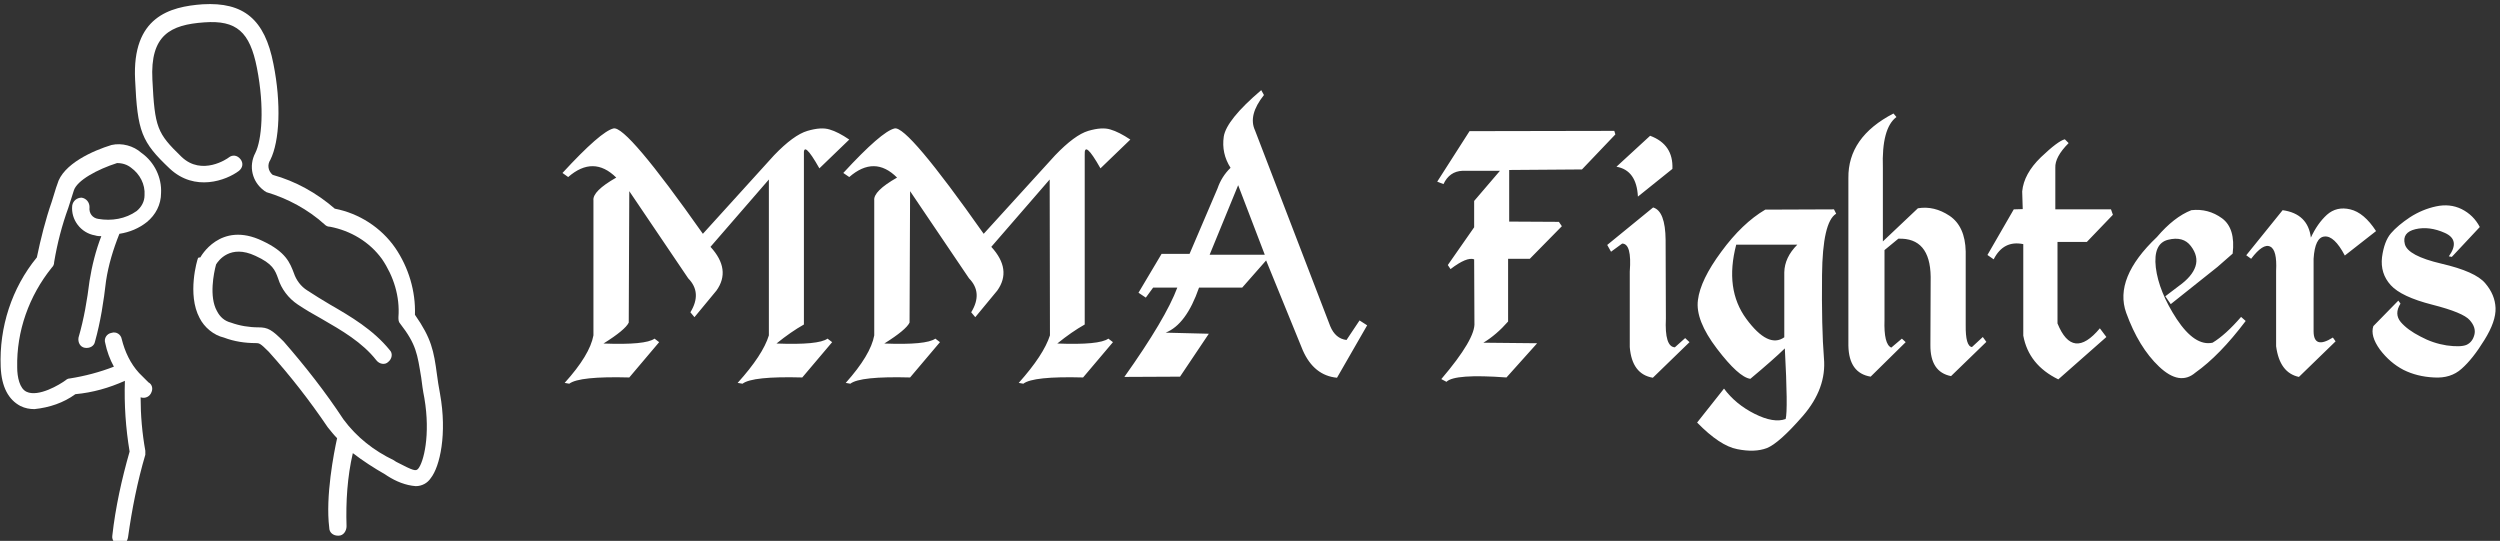 <svg data-v-423bf9ae="" xmlns="http://www.w3.org/2000/svg" viewBox="0 0 416 90" class="iconLeft"><rect x="0" y="0" width="416" height="90" fill="#333333" stroke="none"/><!----><!----><!----><g data-v-423bf9ae="" id="52c24ad9-97df-462a-bdb7-b4969193a634" fill="white" transform="matrix(4.519,0,0,4.519,93.325,5.419)"><path d="M8.95 4.51Q8.91 3.92 9.52 5.00L9.52 5.00L10.62 3.94Q10.21 3.66 9.90 3.57Q9.59 3.47 9.08 3.62Q8.57 3.77 7.85 4.52L7.85 4.52L5.23 7.41Q2.42 3.42 1.94 3.53Q1.47 3.64 0.06 5.17L0.06 5.17L0.27 5.32Q1.20 4.51 2.04 5.34L2.04 5.34Q1.16 5.84 1.20 6.18L1.20 6.18L1.20 11.15Q1.07 11.87 0.14 12.90L0.14 12.90L0.31 12.93Q0.68 12.65 2.52 12.70L2.52 12.70L3.62 11.40L3.45 11.27Q3.12 11.51 1.57 11.45L1.57 11.45Q2.37 10.95 2.50 10.68L2.50 10.68L2.52 5.84L4.69 9.05Q5.21 9.58 4.77 10.30L4.77 10.30L4.92 10.48L5.73 9.50Q6.28 8.73 5.51 7.89L5.51 7.89L7.66 5.41L7.66 11.15Q7.44 11.87 6.51 12.90L6.51 12.90L6.69 12.93Q7.05 12.65 8.89 12.70L8.89 12.70L9.99 11.40L9.82 11.27Q9.49 11.51 7.94 11.45L7.94 11.45Q8.47 11.02 8.95 10.75L8.95 10.75L8.95 4.51ZM19.29 4.51Q19.26 3.92 19.87 5.00L19.87 5.00L20.97 3.94Q20.55 3.66 20.24 3.57Q19.93 3.47 19.42 3.62Q18.92 3.77 18.20 4.52L18.20 4.52L15.57 7.41Q12.76 3.42 12.29 3.53Q11.81 3.64 10.40 5.17L10.40 5.17L10.62 5.32Q11.55 4.51 12.38 5.34L12.38 5.34Q11.50 5.84 11.54 6.18L11.54 6.18L11.54 11.15Q11.41 11.87 10.49 12.90L10.49 12.90L10.66 12.93Q11.02 12.65 12.86 12.70L12.86 12.70L13.96 11.40L13.79 11.27Q13.46 11.51 11.91 11.45L11.91 11.45Q12.71 10.95 12.84 10.68L12.84 10.68L12.86 5.84L15.03 9.05Q15.55 9.58 15.11 10.30L15.11 10.30L15.26 10.48L16.07 9.50Q16.62 8.73 15.85 7.89L15.85 7.89L18.00 5.41L18.01 11.15Q17.78 11.87 16.86 12.90L16.86 12.90L17.03 12.93Q17.39 12.65 19.23 12.70L19.23 12.70L20.33 11.40L20.16 11.27Q19.83 11.51 18.28 11.45L18.28 11.45Q18.81 11.02 19.29 10.75L19.29 10.75L19.29 4.51ZM25.79 2.12Q24.51 3.21 24.41 3.83Q24.32 4.45 24.66 4.98L24.66 4.98Q24.33 5.30 24.18 5.74L24.18 5.74L23.15 8.15L22.12 8.15L21.27 9.58L21.54 9.76L21.81 9.39L22.70 9.39Q22.27 10.54 20.75 12.68L20.75 12.68L22.80 12.67L23.86 11.09L22.27 11.05Q23.03 10.75 23.50 9.39L23.50 9.39L25.09 9.39L25.97 8.39L27.32 11.70Q27.73 12.63 28.58 12.71L28.58 12.71L29.69 10.78L29.41 10.60L28.93 11.32Q28.52 11.27 28.33 10.81L28.33 10.81L25.56 3.60Q25.30 3.04 25.89 2.30L25.89 2.30L25.79 2.12ZM24.94 5.62L25.92 8.18L23.89 8.18L24.94 5.62ZM33.46 3.63L32.27 5.49L32.50 5.58Q32.72 5.11 33.20 5.09L33.20 5.09L34.58 5.09L33.63 6.20L33.63 7.17L32.66 8.56L32.76 8.71Q33.36 8.25 33.63 8.35L33.63 8.35L33.64 10.68Q33.69 11.27 32.42 12.76L32.42 12.76L32.61 12.86Q32.91 12.56 34.82 12.70L34.82 12.70L35.95 11.44L33.97 11.42Q34.45 11.13 34.88 10.64L34.88 10.64L34.88 8.33L35.68 8.33L36.86 7.13L36.75 6.97L34.92 6.96L34.92 5.06L37.60 5.04L38.83 3.75L38.79 3.62L33.46 3.63ZM40.11 3.80L38.87 4.94Q39.61 5.07 39.66 6.04L39.66 6.04L40.93 5.02Q40.97 4.12 40.11 3.80L40.11 3.80ZM40.22 6.44L38.53 7.82L38.67 8.07L39.08 7.77Q39.44 7.77 39.36 8.80L39.36 8.80L39.36 11.58Q39.44 12.58 40.21 12.71L40.21 12.71L41.56 11.40L41.40 11.25L41.02 11.59Q40.64 11.57 40.69 10.53L40.69 10.53L40.68 7.64Q40.67 6.57 40.22 6.44L40.22 6.44ZM44.35 6.52Q43.50 7.02 42.73 8.07Q41.96 9.11 41.87 9.85Q41.77 10.59 42.57 11.64Q43.37 12.69 43.80 12.75L43.80 12.75Q44.65 12.04 45.07 11.63L45.07 11.63Q45.19 13.90 45.10 14.23L45.10 14.23Q44.66 14.39 43.96 14.04Q43.26 13.69 42.83 13.11L42.83 13.11L41.84 14.36Q42.68 15.22 43.32 15.34Q43.96 15.47 44.41 15.30Q44.86 15.12 45.74 14.11Q46.61 13.10 46.51 11.99Q46.42 10.87 46.44 8.92Q46.46 6.97 46.96 6.67L46.96 6.67L46.88 6.51L44.35 6.52ZM43.28 7.81L45.53 7.81Q45.06 8.28 45.05 8.83L45.05 8.83L45.05 11.22Q44.46 11.64 43.65 10.54Q42.85 9.45 43.28 7.81L43.28 7.81ZM47.41 5.36L47.41 5.36L47.41 8.72L47.41 11.53Q47.43 12.54 48.23 12.67L48.23 12.67L49.52 11.40L49.38 11.27L48.99 11.60Q48.71 11.48 48.74 10.58L48.74 10.58L48.74 8.01L49.25 7.59Q50.42 7.55 50.44 8.99L50.44 8.99L50.43 11.50Q50.42 12.50 51.19 12.65L51.19 12.65L52.49 11.39L52.36 11.21L51.96 11.58Q51.72 11.55 51.73 10.77L51.73 10.77L51.73 8.06Q51.71 7.14 51.14 6.75Q50.57 6.37 49.97 6.47L49.97 6.47L48.68 7.69L48.68 4.98Q48.63 3.52 49.18 3.11L49.18 3.11L49.07 2.98Q47.39 3.85 47.41 5.36ZM55.38 3.93Q55.13 3.99 54.50 4.59Q53.87 5.20 53.81 5.85L53.81 5.85L53.83 6.50L53.50 6.51L52.53 8.19L52.76 8.35Q53.12 7.64 53.85 7.79L53.85 7.79L53.85 11.16Q54.05 12.24 55.14 12.77L55.14 12.77L56.91 11.21L56.67 10.89Q55.67 12.09 55.11 10.71L55.11 10.71L55.11 9.11L55.11 7.71L56.19 7.71L57.15 6.71L57.08 6.51L55.03 6.51L55.03 6.38L55.03 4.98Q55.01 4.58 55.52 4.07L55.52 4.07L55.38 3.93ZM60.04 6.54Q59.40 6.79 58.77 7.53L58.77 7.53Q57.18 9.04 57.64 10.32Q58.10 11.59 58.85 12.30Q59.61 13.02 60.19 12.52L60.19 12.52Q61.08 11.89 62.04 10.62L62.04 10.62L61.87 10.47Q61.30 11.13 60.82 11.42L60.82 11.42Q60.17 11.56 59.50 10.55Q58.84 9.54 58.73 8.65Q58.63 7.77 59.18 7.63Q59.74 7.49 60.02 7.86Q60.31 8.24 60.19 8.61Q60.07 8.98 59.58 9.33L59.58 9.33L59.08 9.71L59.28 10.00L61.00 8.63L61.56 8.14Q61.67 7.21 61.17 6.84Q60.66 6.47 60.04 6.54L60.04 6.54ZM63.40 6.54L62.06 8.20L62.24 8.33Q62.68 7.75 62.94 7.88Q63.20 8.00 63.16 8.77L63.16 8.77L63.16 11.55Q63.29 12.53 64.00 12.68L64.00 12.68L65.35 11.37L65.25 11.23Q64.55 11.67 64.54 11.01L64.54 11.01L64.54 8.33Q64.59 7.54 64.94 7.51Q65.30 7.47 65.69 8.21L65.69 8.21L66.84 7.31Q66.40 6.63 65.89 6.51Q65.39 6.39 65.03 6.71Q64.68 7.03 64.44 7.55L64.44 7.55Q64.33 6.67 63.40 6.54L63.40 6.54ZM69.05 6.40Q68.54 6.51 68.09 6.80Q67.64 7.10 67.39 7.39Q67.14 7.68 67.06 8.27Q66.99 8.87 67.38 9.30Q67.77 9.73 68.91 10.02Q70.05 10.31 70.29 10.59Q70.53 10.86 70.46 11.13Q70.39 11.40 70.17 11.50Q69.95 11.59 69.44 11.52Q68.93 11.44 68.47 11.19Q68.00 10.95 67.75 10.66Q67.50 10.36 67.74 9.98L67.74 9.98L67.66 9.87L66.74 10.81Q66.62 11.17 66.98 11.67Q67.35 12.16 67.85 12.42Q68.35 12.67 68.97 12.70Q69.59 12.74 69.99 12.38Q70.40 12.02 70.83 11.32Q71.26 10.63 71.24 10.14Q71.22 9.65 70.86 9.23Q70.50 8.80 69.25 8.51Q68.01 8.22 67.90 7.79Q67.79 7.36 68.29 7.24Q68.80 7.12 69.38 7.38Q69.95 7.64 69.52 8.24L69.52 8.24L69.63 8.26L70.66 7.16Q70.43 6.72 69.99 6.50Q69.56 6.29 69.05 6.40Z"></path></g><!----><g data-v-423bf9ae="" id="88bee536-c4f0-4554-a51f-099cab34936b" transform="matrix(1.308,0,0,1.308,-28.53,-19.822)" stroke="none" fill="white"><path d="M39.8 34.6c-1-.9-2.5-1.3-3.8-1-2.3.7-6.2 2.4-6.9 5-.2.5-.4 1.3-.7 2.2-.8 2.3-1.4 4.7-1.9 7.1-3.2 3.9-4.8 8.9-4.6 13.9.1 2.6 1 4.2 2.5 5 .6.3 1.2.4 1.8.4 1.9-.2 3.7-.8 5.2-1.9 2.2-.2 4.3-.8 6.3-1.7-.1 3 .1 6 .6 9-1 3.5-1.8 7.1-2.2 10.7-.1.6.4 1.1.9 1.2h.1-.1c.6 0 1-.4 1.1-1 .5-3.6 1.2-7.1 2.2-10.5v-.5c-.4-2.2-.6-4.5-.6-6.8.6.2 1.2-.1 1.4-.7.2-.5 0-1-.4-1.2l-1.2-1.2c-1.1-1.2-1.8-2.7-2.2-4.3-.1-.6-.7-1-1.3-.8-.6.1-1 .7-.8 1.3.2 1 .6 2.1 1.1 3-1.8.7-3.7 1.2-5.6 1.5-.2 0-.4.1-.5.2-.8.6-3.5 2.2-5 1.5-.9-.4-1.2-1.9-1.2-3.1-.1-4.6 1.5-9.1 4.4-12.7.2-.2.3-.4.3-.7.4-2.4 1-4.7 1.8-6.9.3-.9.5-1.6.7-2.2.4-1.3 3-2.7 5.5-3.5.7 0 1.3.2 1.8.6 1.1.8 1.8 2.1 1.7 3.5 0 .8-.4 1.5-1 2-1.4 1-3.2 1.3-4.9 1-.7-.1-1.2-.7-1.1-1.5 0-.6-.4-1.1-1-1.2-.6 0-1.1.4-1.2 1-.2 1.8 1.1 3.5 2.9 3.8.3.1.6.1.8.1-.7 1.8-1.2 3.8-1.5 5.7-.3 2.4-.7 4.8-1.4 7.2-.1.6.2 1.2.8 1.3.6.1 1.2-.2 1.3-.8.7-2.5 1.1-5.1 1.4-7.7.3-2 .9-4 1.7-6 1.3-.2 2.5-.7 3.5-1.5 1.1-.9 1.8-2.2 1.8-3.7.1-1.9-.8-3.9-2.5-5.1z"></path><path d="M77.8 65.3c-.2-1-.3-1.8-.4-2.5-.4-3-.7-4.6-2.8-7.6.1-3-.8-6-2.5-8.5-1.8-2.6-4.6-4.4-7.7-5-2.3-2-5-3.5-7.9-4.3-.6-.5-.7-1.3-.3-1.9 1.2-2.4 1.4-7.2.4-12.2-1.1-5.7-3.8-7.9-9-7.6-4.2.3-9 1.6-8.6 9.6.3 6.6.8 7.9 4.4 11.3 3.2 3 7.2 1.5 8.8.3.5-.4.6-1 .2-1.5-.4-.5-1-.6-1.5-.2-.1.1-3.4 2.4-6-.1-3.1-3-3.4-3.7-3.7-9.8-.3-5.7 2.3-7 6.6-7.3 4.1-.3 5.8 1.2 6.7 5.8 1 5.1.6 9.2-.2 10.8-.9 1.7-.4 3.7 1.1 4.8.1.1.2.1.3.2 2.7.8 5.3 2.2 7.4 4.1.2.2.4.3.7.3 2.6.5 5 1.9 6.6 4.1 1.5 2.2 2.3 4.8 2.1 7.4 0 .3 0 .6.2.8 2.1 2.7 2.2 3.9 2.7 6.9.1.8.2 1.6.4 2.6.8 4.7-.1 8.2-.8 9-.3.3-.5.3-2.8-.9l-.3-.2c-2.5-1.2-4.7-2.9-6.4-5.2-2.3-3.5-4.9-6.8-7.6-9.9-1.5-1.5-2-1.8-3.2-1.8-1.2 0-2.4-.2-3.5-.6-.8-.2-1.4-.7-1.8-1.5-1-1.8-.4-4.8-.1-5.9.3-.5 1.8-2.6 5-1.1 2.2 1 2.5 1.8 2.9 2.9.4 1.3 1.3 2.5 2.5 3.3.9.6 1.9 1.2 3 1.8 2.6 1.5 5.2 3 7 5.3.4.5 1.1.6 1.5.2.5-.4.6-1.1.2-1.5-2.1-2.6-5-4.3-7.6-5.8-1-.6-2-1.2-2.9-1.8-.8-.5-1.4-1.3-1.7-2.2-.5-1.3-1-2.7-4-4.1-5.4-2.6-7.9 2.1-7.9 2.1-.3 0-.3.1-.3.1-.1.2-1.4 4.6.2 7.6.6 1.2 1.8 2.2 3.1 2.5 1.3.5 2.7.7 4 .7.5 0 .6 0 1.7 1.1 2.7 3 5.2 6.2 7.5 9.6.4.5.8 1 1.2 1.4-.4 1.8-1.5 7.4-1 11.4 0 .6.5 1 1.1 1h.1c.6 0 1-.6 1-1.2-.1-3.1.1-6.3.8-9.3 1.3 1 2.7 1.9 4.1 2.7l.3.2c1.1.7 2.3 1.2 3.6 1.3.8 0 1.5-.4 1.9-1 1.2-1.5 2.1-5.7 1.2-10.7z"></path></g><!----></svg>